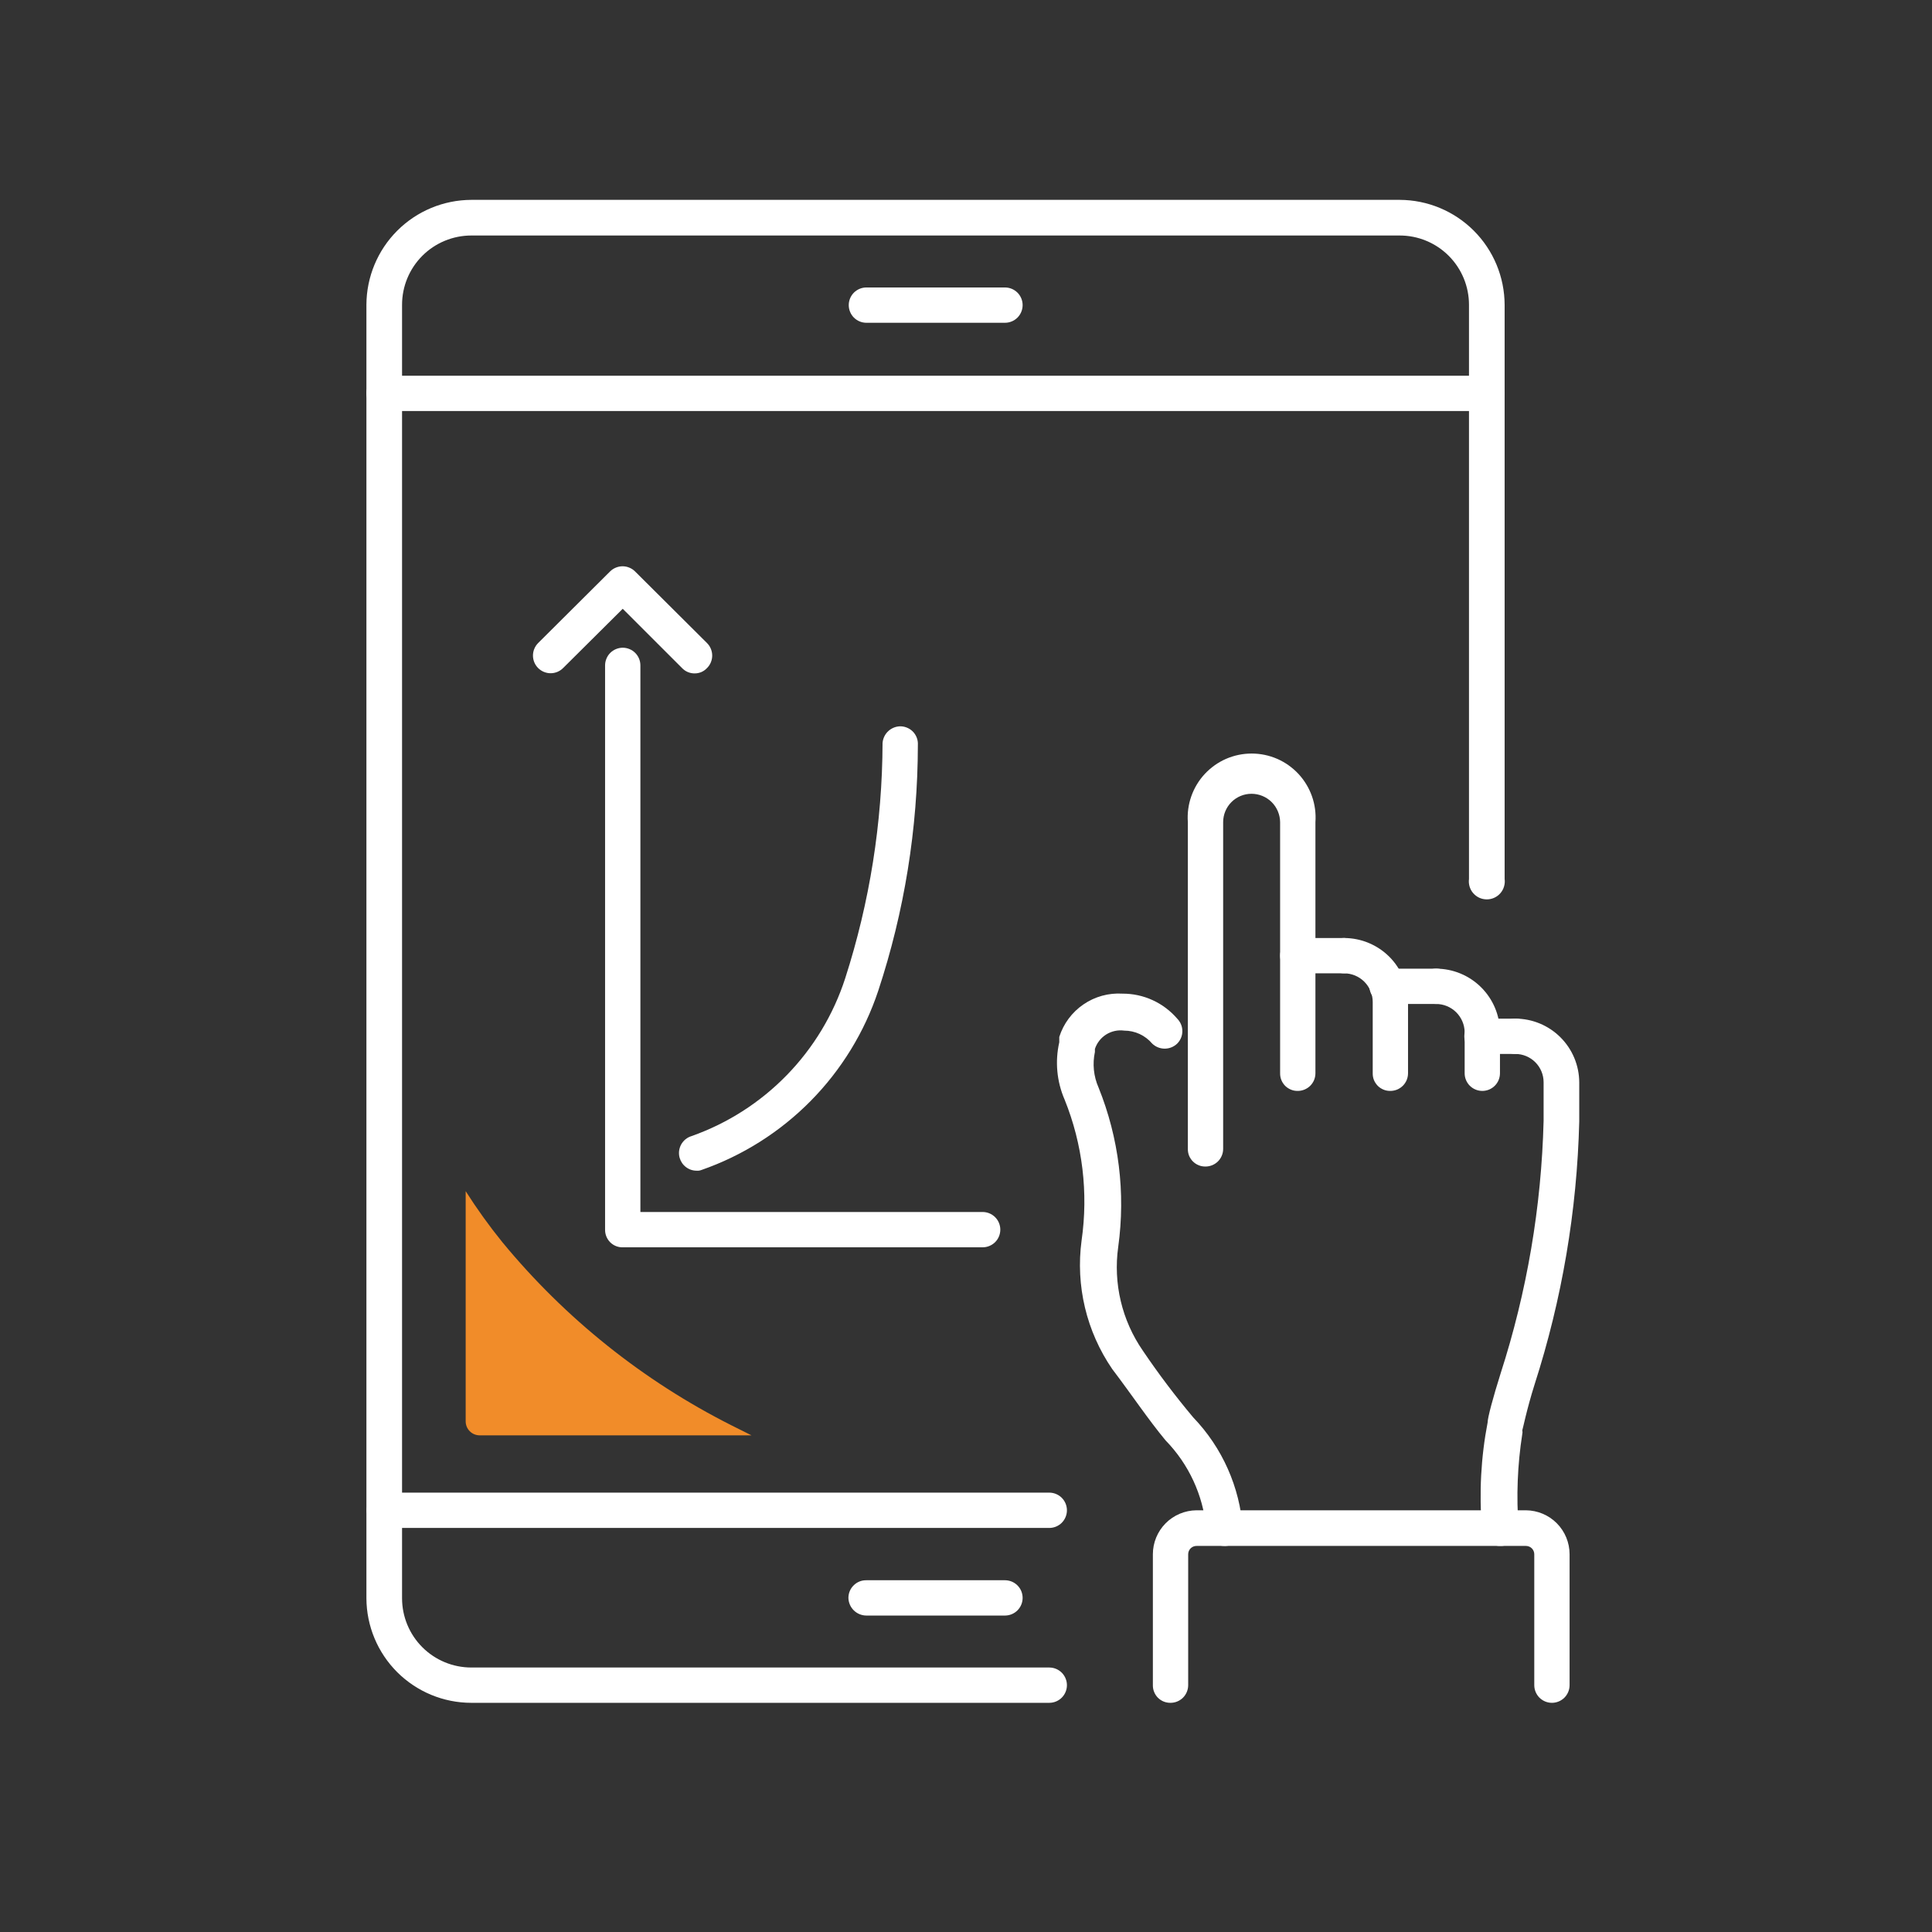 <svg width="58" height="58" viewBox="0 0 58 58" fill="none" xmlns="http://www.w3.org/2000/svg">
<rect x="0" y="0" width="58" height="58" fill="#333333" stroke="none"/>
<path d="M36.19 35.02C36.12 35.021 36.05 35.009 35.986 34.982C35.921 34.956 35.862 34.917 35.812 34.868C35.763 34.818 35.724 34.76 35.697 34.695C35.671 34.63 35.659 34.56 35.66 34.49V24.68C35.641 24.417 35.676 24.153 35.764 23.904C35.852 23.655 35.989 23.427 36.169 23.234C36.349 23.041 36.566 22.887 36.808 22.781C37.05 22.676 37.311 22.622 37.575 22.622C37.839 22.622 38.1 22.676 38.342 22.781C38.584 22.887 38.801 23.041 38.981 23.234C39.16 23.427 39.298 23.655 39.386 23.904C39.474 24.153 39.509 24.417 39.49 24.68V32.22C39.49 32.361 39.434 32.496 39.335 32.595C39.235 32.694 39.1 32.75 38.96 32.75C38.89 32.751 38.821 32.739 38.756 32.712C38.691 32.686 38.632 32.647 38.582 32.598C38.533 32.548 38.494 32.489 38.468 32.425C38.441 32.36 38.429 32.29 38.43 32.22V24.68C38.427 24.454 38.336 24.238 38.175 24.078C38.014 23.919 37.796 23.83 37.57 23.83C37.344 23.83 37.128 23.92 36.969 24.079C36.81 24.238 36.72 24.455 36.72 24.68V34.49C36.72 34.631 36.664 34.765 36.565 34.865C36.465 34.964 36.331 35.02 36.19 35.02Z" fill="white"/>
<path d="M41.74 32.75C41.67 32.751 41.6 32.739 41.535 32.712C41.471 32.686 41.411 32.647 41.362 32.598C41.313 32.548 41.274 32.489 41.247 32.425C41.221 32.36 41.209 32.29 41.21 32.22V30.08C41.21 29.852 41.119 29.633 40.958 29.472C40.797 29.311 40.578 29.22 40.35 29.22C40.209 29.22 40.075 29.164 39.975 29.065C39.876 28.965 39.82 28.831 39.82 28.69C39.82 28.55 39.876 28.415 39.975 28.315C40.075 28.216 40.209 28.16 40.35 28.16C40.859 28.16 41.347 28.362 41.708 28.722C42.068 29.082 42.27 29.571 42.27 30.08V32.22C42.27 32.29 42.256 32.358 42.23 32.423C42.203 32.487 42.164 32.546 42.115 32.595C42.065 32.644 42.007 32.683 41.943 32.71C41.878 32.736 41.809 32.75 41.74 32.75Z" fill="white"/>
<path d="M44.5 32.75C44.36 32.75 44.225 32.694 44.125 32.595C44.026 32.496 43.97 32.361 43.97 32.22V30.99C43.968 30.764 43.876 30.548 43.715 30.388C43.554 30.229 43.337 30.14 43.11 30.14C42.969 30.14 42.835 30.084 42.735 29.985C42.636 29.886 42.58 29.751 42.58 29.61C42.58 29.47 42.636 29.335 42.735 29.235C42.835 29.136 42.969 29.08 43.11 29.08C43.618 29.08 44.104 29.281 44.464 29.639C44.824 29.997 45.028 30.483 45.03 30.99V32.22C45.03 32.29 45.016 32.358 44.99 32.423C44.963 32.487 44.924 32.546 44.875 32.595C44.826 32.644 44.767 32.683 44.703 32.71C44.639 32.736 44.57 32.75 44.5 32.75Z" fill="white"/>
<path d="M45.02 46.41C44.881 46.41 44.748 46.355 44.649 46.258C44.55 46.161 44.493 46.029 44.49 45.89C44.401 44.824 44.458 43.751 44.66 42.7C44.66 42.56 44.82 41.96 45.05 41.23C45.841 38.778 46.275 36.226 46.34 33.65V32.49C46.34 32.265 46.251 32.049 46.091 31.889C45.932 31.73 45.715 31.64 45.49 31.64C45.349 31.64 45.215 31.584 45.115 31.485C45.016 31.386 44.96 31.251 44.96 31.11C44.96 30.97 45.016 30.835 45.115 30.735C45.215 30.636 45.349 30.58 45.49 30.58C45.998 30.58 46.484 30.781 46.844 31.139C47.204 31.497 47.407 31.983 47.41 32.49V33.67C47.343 36.351 46.892 39.008 46.07 41.56C45.83 42.32 45.71 42.93 45.7 42.94C45.709 42.976 45.709 43.014 45.7 43.05C45.555 43.979 45.518 44.922 45.59 45.86C45.593 45.931 45.581 46.001 45.556 46.067C45.532 46.133 45.494 46.193 45.446 46.244C45.397 46.296 45.339 46.337 45.274 46.365C45.21 46.394 45.14 46.409 45.07 46.41H45.02Z" fill="white"/>
<path d="M36.74 46.41C36.598 46.407 36.464 46.349 36.364 46.248C36.265 46.147 36.21 46.011 36.21 45.87C36.115 44.88 35.685 43.952 34.99 43.24C34.46 42.6 33.99 41.89 33.39 41.1C32.616 39.971 32.288 38.596 32.47 37.24C32.676 35.809 32.501 34.35 31.96 33.01C31.725 32.468 31.669 31.866 31.8 31.29V31.13C31.926 30.732 32.182 30.388 32.526 30.153C32.87 29.917 33.283 29.804 33.7 29.83C34.011 29.829 34.319 29.895 34.602 30.025C34.885 30.154 35.137 30.344 35.34 30.58C35.389 30.629 35.428 30.688 35.455 30.752C35.482 30.816 35.495 30.885 35.495 30.955C35.495 31.024 35.482 31.093 35.455 31.158C35.428 31.222 35.389 31.281 35.34 31.33C35.239 31.427 35.105 31.481 34.965 31.481C34.825 31.481 34.691 31.427 34.59 31.33C34.487 31.208 34.358 31.11 34.213 31.042C34.068 30.975 33.91 30.94 33.75 30.94C33.562 30.914 33.371 30.955 33.21 31.055C33.049 31.156 32.929 31.31 32.87 31.49V31.58C32.793 31.939 32.831 32.314 32.98 32.65C33.59 34.164 33.794 35.812 33.57 37.43C33.416 38.526 33.68 39.64 34.31 40.55C34.778 41.242 35.282 41.91 35.82 42.55C36.693 43.458 37.221 44.643 37.31 45.9C37.306 45.971 37.288 46.04 37.257 46.104C37.227 46.168 37.184 46.226 37.131 46.273C37.078 46.321 37.016 46.357 36.949 46.38C36.882 46.404 36.811 46.414 36.74 46.41Z" fill="white"/>
<path d="M45.49 31.64H44.49C44.349 31.64 44.215 31.584 44.115 31.485C44.016 31.386 43.96 31.251 43.96 31.11C43.96 30.97 44.016 30.835 44.115 30.735C44.215 30.636 44.349 30.58 44.49 30.58H45.49C45.631 30.58 45.765 30.636 45.865 30.735C45.964 30.835 46.02 30.97 46.02 31.11C46.02 31.251 45.964 31.386 45.865 31.485C45.765 31.584 45.631 31.64 45.49 31.64Z" fill="white"/>
<path d="M43.11 30.14H41.65C41.508 30.14 41.373 30.085 41.272 29.986C41.17 29.887 41.112 29.752 41.11 29.61C41.11 29.54 41.124 29.47 41.151 29.405C41.178 29.34 41.218 29.281 41.269 29.232C41.319 29.182 41.379 29.144 41.444 29.117C41.509 29.091 41.58 29.079 41.65 29.08H43.11C43.18 29.079 43.249 29.092 43.314 29.118C43.379 29.144 43.438 29.183 43.488 29.232C43.537 29.282 43.576 29.341 43.602 29.406C43.628 29.471 43.641 29.54 43.64 29.61C43.64 29.751 43.584 29.886 43.485 29.985C43.385 30.084 43.25 30.14 43.11 30.14Z" fill="white"/>
<path d="M40.34 29.22H38.96C38.89 29.22 38.822 29.206 38.757 29.18C38.693 29.153 38.634 29.114 38.585 29.065C38.536 29.016 38.497 28.957 38.47 28.893C38.444 28.828 38.43 28.76 38.43 28.69C38.43 28.621 38.444 28.552 38.47 28.487C38.497 28.423 38.536 28.365 38.585 28.315C38.634 28.266 38.693 28.227 38.757 28.2C38.822 28.174 38.89 28.16 38.96 28.16H40.34C40.48 28.16 40.615 28.216 40.715 28.315C40.814 28.415 40.87 28.55 40.87 28.69C40.87 28.831 40.814 28.965 40.715 29.065C40.615 29.164 40.48 29.22 40.34 29.22Z" fill="white"/>
<path d="M46.59 51.12C46.449 51.12 46.315 51.064 46.215 50.965C46.116 50.865 46.06 50.73 46.06 50.59V46.66C46.06 46.594 46.034 46.53 45.987 46.483C45.94 46.436 45.876 46.41 45.81 46.41H35.92C35.854 46.41 35.79 46.436 35.743 46.483C35.696 46.53 35.67 46.594 35.67 46.66V50.59C35.67 50.73 35.614 50.865 35.515 50.965C35.415 51.064 35.281 51.12 35.14 51.12C35.07 51.121 35 51.108 34.935 51.082C34.871 51.056 34.812 51.017 34.762 50.968C34.713 50.918 34.674 50.859 34.648 50.794C34.621 50.729 34.609 50.66 34.61 50.59V46.66C34.61 46.312 34.748 45.977 34.993 45.73C35.238 45.483 35.572 45.343 35.92 45.34H45.81C46.158 45.343 46.492 45.483 46.737 45.73C46.982 45.977 47.12 46.312 47.12 46.66V50.59C47.12 50.73 47.064 50.865 46.965 50.965C46.865 51.064 46.73 51.12 46.59 51.12Z" fill="white"/>
<path d="M30.17 9.69H26.01C25.869 9.69 25.735 9.634 25.635 9.535C25.536 9.435 25.48 9.3 25.48 9.16C25.48 9.019 25.536 8.885 25.635 8.785C25.735 8.686 25.869 8.63 26.01 8.63H30.17C30.311 8.63 30.445 8.686 30.545 8.785C30.644 8.885 30.7 9.019 30.7 9.16C30.7 9.3 30.644 9.435 30.545 9.535C30.445 9.634 30.311 9.69 30.17 9.69Z" fill="white"/>
<path d="M31.5 51.12H14.15C13.316 51.12 12.517 50.789 11.926 50.201C11.336 49.612 11.003 48.814 11 47.98V9.15C11.003 8.316 11.335 7.516 11.925 6.926C12.516 6.335 13.315 6.003 14.15 6H42.02C42.855 6.003 43.654 6.335 44.245 6.926C44.835 7.516 45.167 8.316 45.17 9.15V26.387C45.181 26.463 45.174 26.541 45.152 26.615C45.13 26.689 45.093 26.757 45.042 26.815C44.991 26.873 44.929 26.92 44.858 26.952C44.788 26.984 44.712 27 44.635 27C44.558 27 44.482 26.984 44.411 26.952C44.341 26.92 44.279 26.873 44.228 26.815C44.177 26.757 44.14 26.689 44.118 26.615C44.096 26.541 44.09 26.463 44.1 26.387V9.15C44.1 8.598 43.881 8.069 43.491 7.679C43.101 7.289 42.572 7.07 42.02 7.07H14.15C13.598 7.07 13.069 7.289 12.679 7.679C12.289 8.069 12.07 8.598 12.07 9.15V47.98C12.07 48.532 12.289 49.061 12.679 49.451C13.069 49.841 13.598 50.06 14.15 50.06H31.5C31.641 50.06 31.775 50.116 31.875 50.215C31.974 50.315 32.03 50.45 32.03 50.59C32.03 50.731 31.974 50.865 31.875 50.965C31.775 51.064 31.641 51.12 31.5 51.12Z" fill="white"/>
<path d="M30.17 48.5H26.01C25.869 48.5 25.733 48.444 25.632 48.345C25.531 48.246 25.473 48.111 25.47 47.97C25.47 47.899 25.484 47.83 25.511 47.765C25.538 47.7 25.578 47.641 25.629 47.592C25.679 47.542 25.739 47.503 25.804 47.477C25.869 47.451 25.94 47.439 26.01 47.44H30.17C30.24 47.44 30.308 47.454 30.373 47.48C30.437 47.507 30.496 47.546 30.545 47.595C30.594 47.644 30.633 47.703 30.66 47.767C30.686 47.831 30.7 47.9 30.7 47.97C30.7 48.11 30.644 48.245 30.545 48.345C30.445 48.444 30.311 48.5 30.17 48.5Z" fill="white"/>
<path d="M44.64 12.34H11.54C11.399 12.34 11.263 12.284 11.162 12.185C11.061 12.086 11.003 11.951 11 11.81C11 11.739 11.014 11.67 11.041 11.605C11.069 11.54 11.108 11.481 11.159 11.431C11.209 11.382 11.269 11.344 11.334 11.318C11.4 11.291 11.47 11.278 11.54 11.28H44.64C44.71 11.28 44.779 11.293 44.843 11.32C44.907 11.347 44.966 11.386 45.015 11.435C45.064 11.484 45.103 11.543 45.13 11.607C45.156 11.671 45.17 11.74 45.17 11.81C45.17 11.95 45.114 12.085 45.015 12.185C44.915 12.284 44.781 12.34 44.64 12.34Z" fill="white"/>
<path d="M31.5 45.87H11.54C11.399 45.87 11.265 45.814 11.165 45.715C11.066 45.615 11.01 45.48 11.01 45.34C11.01 45.199 11.066 45.065 11.165 44.965C11.265 44.866 11.399 44.81 11.54 44.81H31.5C31.641 44.81 31.775 44.866 31.875 44.965C31.974 45.065 32.03 45.199 32.03 45.34C32.03 45.48 31.974 45.615 31.875 45.715C31.775 45.814 31.641 45.87 31.5 45.87Z" fill="white"/>
<path d="M29.5 37.445H18.695C18.625 37.447 18.556 37.434 18.491 37.408C18.426 37.382 18.367 37.343 18.317 37.293C18.268 37.243 18.229 37.184 18.203 37.12C18.177 37.055 18.164 36.985 18.165 36.915V19.975C18.165 19.906 18.179 19.837 18.206 19.773C18.232 19.708 18.271 19.65 18.32 19.601C18.37 19.551 18.428 19.512 18.492 19.486C18.557 19.459 18.626 19.445 18.695 19.445C18.765 19.445 18.834 19.459 18.898 19.486C18.962 19.512 19.021 19.551 19.07 19.601C19.119 19.65 19.158 19.708 19.185 19.773C19.211 19.837 19.225 19.906 19.225 19.975V36.385H29.5C29.64 36.385 29.775 36.441 29.875 36.541C29.974 36.64 30.03 36.775 30.03 36.915C30.03 37.056 29.974 37.191 29.875 37.29C29.775 37.389 29.64 37.445 29.5 37.445Z" fill="white"/>
<path d="M20.855 20.216C20.784 20.217 20.714 20.203 20.648 20.175C20.583 20.148 20.524 20.107 20.475 20.055L18.695 18.276L16.905 20.055C16.806 20.155 16.671 20.211 16.53 20.211C16.39 20.211 16.255 20.155 16.155 20.055C16.056 19.956 16 19.821 16 19.68C16 19.54 16.056 19.405 16.155 19.305L18.315 17.155C18.364 17.106 18.423 17.067 18.487 17.041C18.552 17.014 18.621 17 18.69 17C18.76 17 18.829 17.014 18.893 17.041C18.958 17.067 19.016 17.106 19.065 17.155L21.225 19.305C21.275 19.355 21.314 19.413 21.34 19.477C21.367 19.542 21.381 19.611 21.381 19.68C21.381 19.75 21.367 19.819 21.34 19.884C21.314 19.948 21.275 20.006 21.225 20.055C21.178 20.106 21.121 20.147 21.057 20.175C20.993 20.202 20.925 20.216 20.855 20.216Z" fill="white"/>
<path d="M20.915 35.145C20.801 35.146 20.689 35.109 20.597 35.04C20.505 34.972 20.438 34.875 20.405 34.765C20.385 34.698 20.379 34.628 20.386 34.559C20.394 34.489 20.415 34.422 20.448 34.36C20.482 34.299 20.527 34.245 20.581 34.201C20.636 34.157 20.698 34.125 20.765 34.105C21.846 33.722 22.824 33.095 23.623 32.273C24.423 31.451 25.022 30.456 25.375 29.365C26.109 27.083 26.487 24.702 26.495 22.305C26.506 22.165 26.57 22.035 26.674 21.942C26.779 21.849 26.915 21.799 27.055 21.805C27.125 21.809 27.193 21.827 27.256 21.857C27.319 21.887 27.375 21.929 27.422 21.981C27.468 22.033 27.504 22.094 27.527 22.16C27.55 22.226 27.559 22.296 27.555 22.365C27.552 24.873 27.151 27.364 26.365 29.745C25.951 30.988 25.256 32.12 24.336 33.052C23.415 33.985 22.293 34.694 21.055 35.125C21.011 35.142 20.963 35.149 20.915 35.145Z" fill="white"/>
<path d="M14.4 43.09H22.56L21.96 42.79C19.31 41.454 16.967 39.581 15.08 37.29C14.684 36.801 14.317 36.29 13.98 35.76V42.67C13.98 42.725 13.991 42.78 14.012 42.831C14.033 42.882 14.064 42.928 14.103 42.967C14.142 43.006 14.188 43.037 14.239 43.058C14.29 43.079 14.345 43.09 14.4 43.09Z" fill="#F18C29"/>
</svg>
